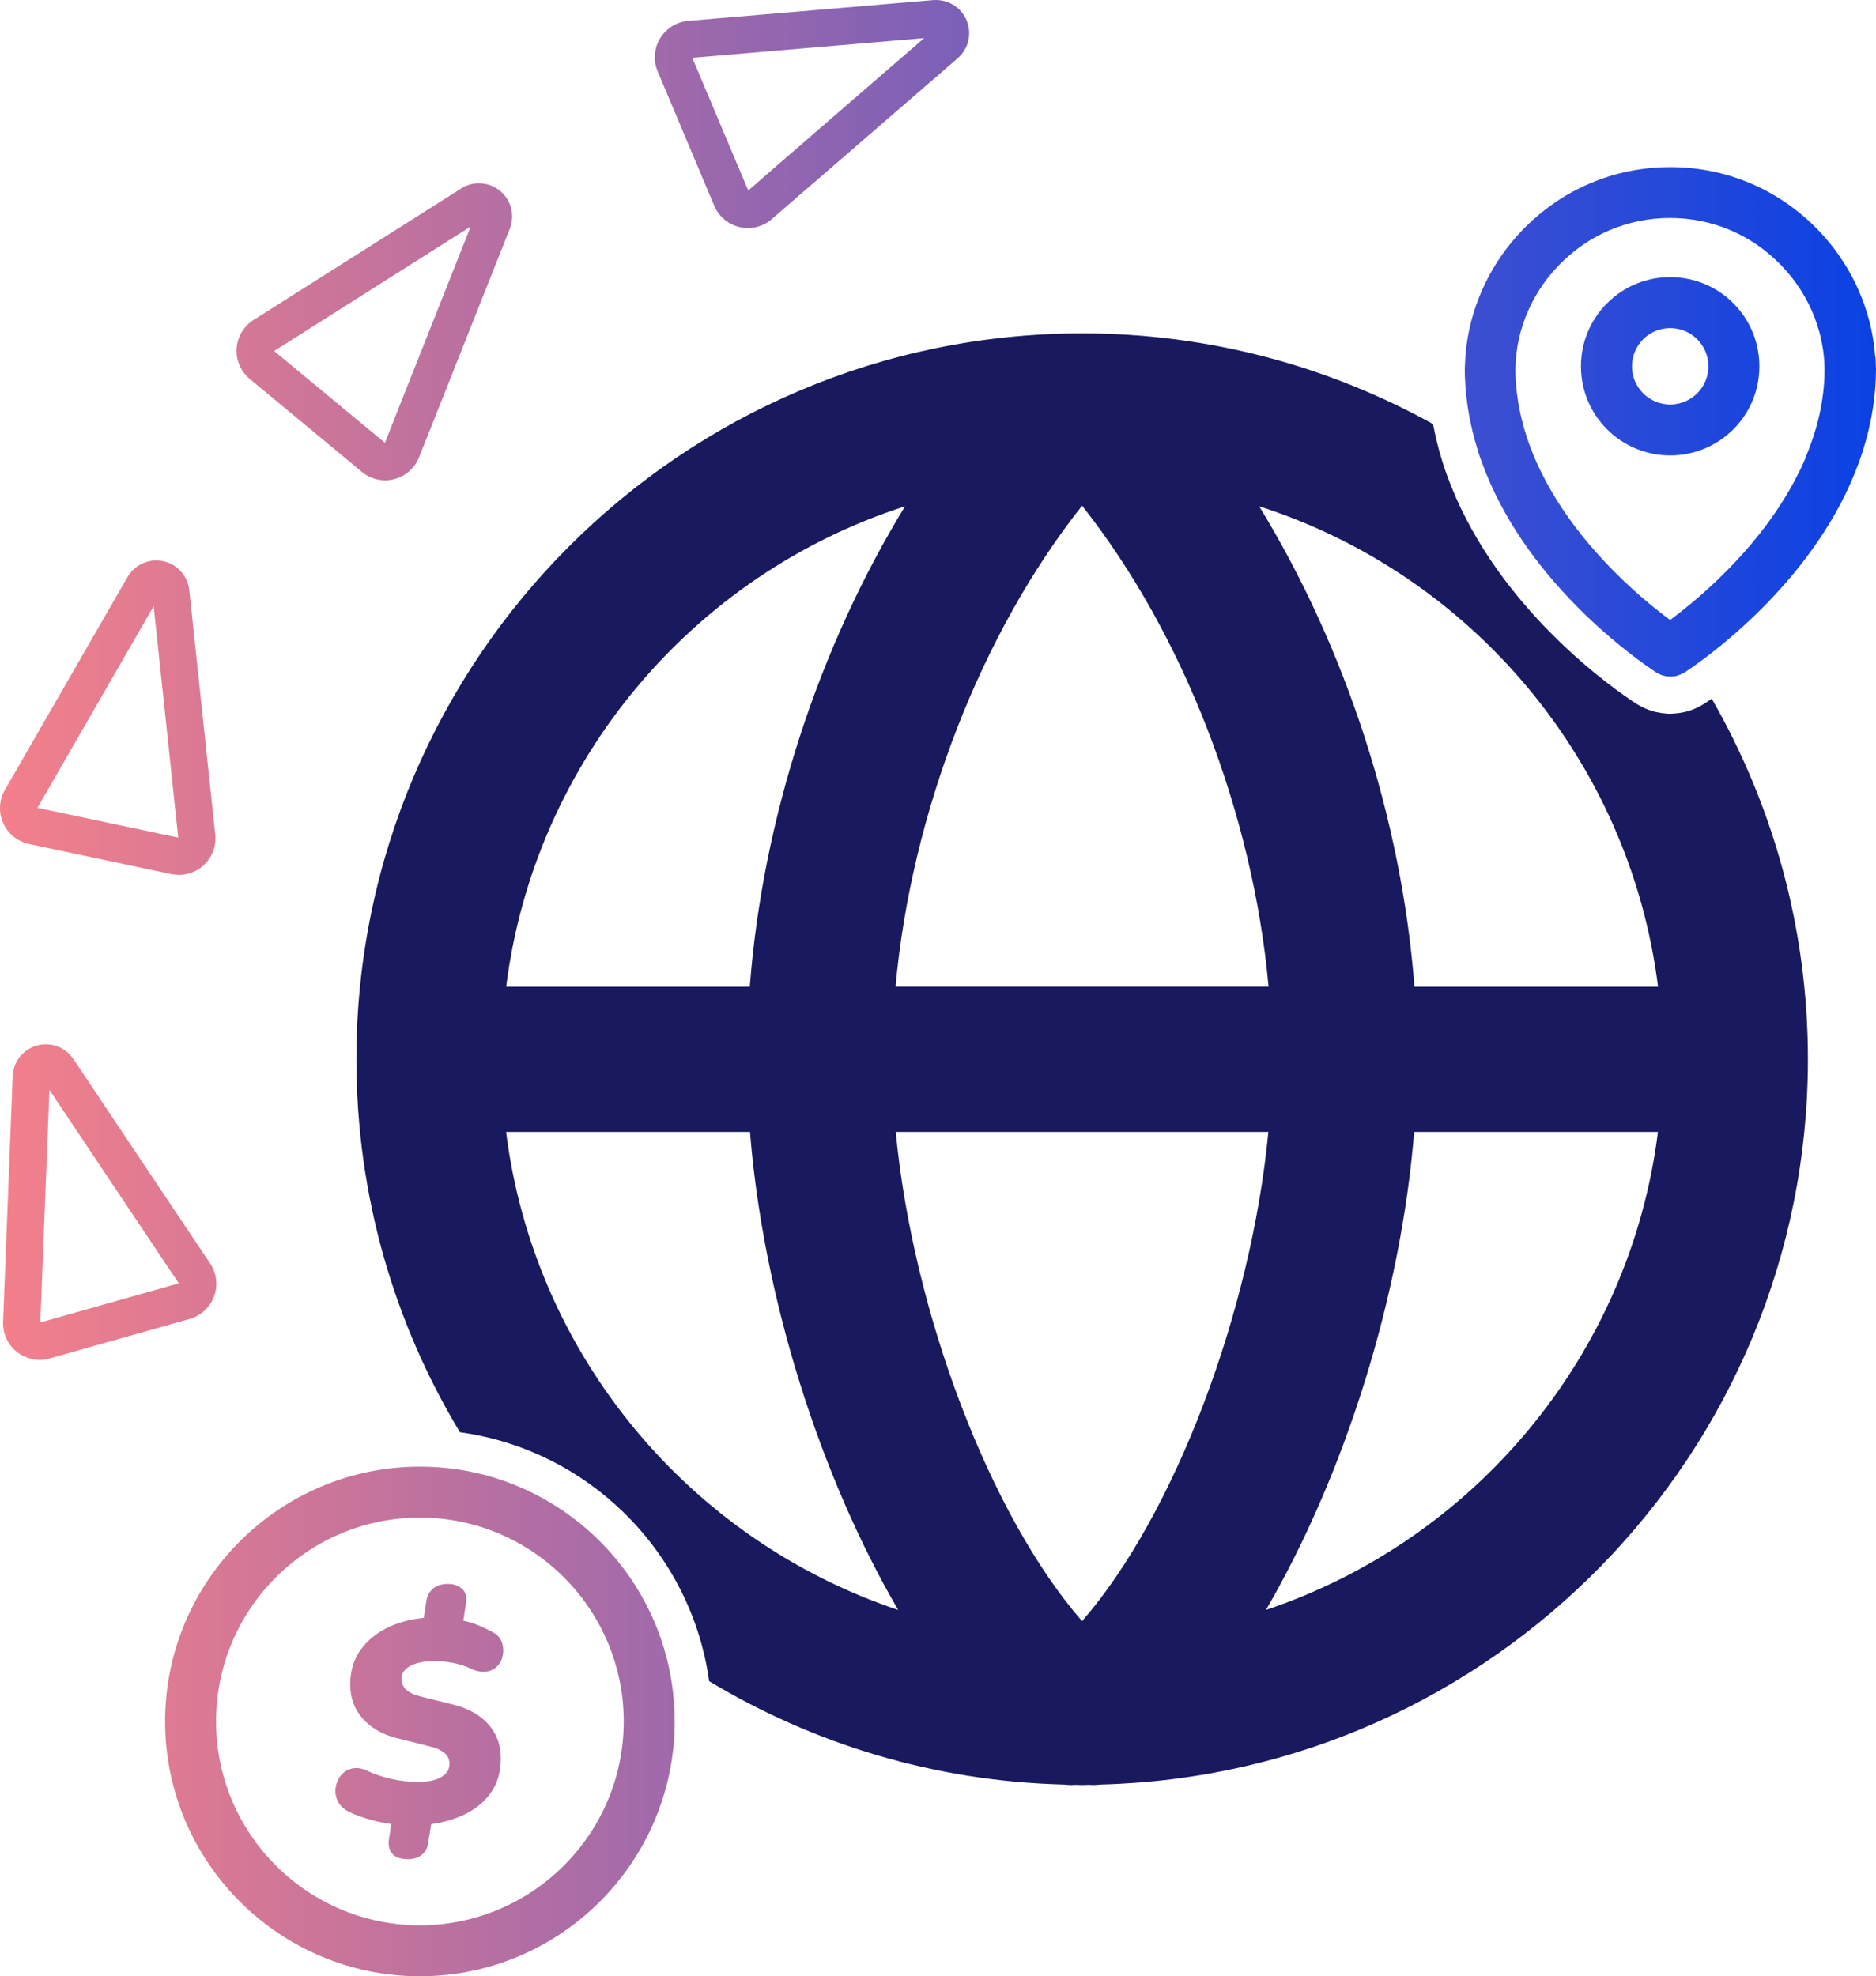 <?xml version="1.0" encoding="utf-8"?>
<svg viewBox="1.005 5.69 191.515 201.73" xmlns="http://www.w3.org/2000/svg" xmlns:xlink="http://www.w3.org/1999/xlink">
  <defs>
    <linearGradient id="uuid-35bdd481-cdb1-4c1b-be2b-a05668878bbe" x1=".53" y1="43.07" x2="192.97" y2="43.07" gradientUnits="userSpaceOnUse">
      <stop offset="0" stop-color="#f4808a"/>
      <stop offset="1" stop-color="#0a41e4"/>
    </linearGradient>
    <linearGradient id="uuid-ac3d63cc-8c89-485e-898c-264947204b7a" x1=".53" y1="48.75" x2="192.97" y2="48.75" xlink:href="#uuid-35bdd481-cdb1-4c1b-be2b-a05668878bbe"/>
    <linearGradient id="uuid-055db943-a658-4751-b85b-68b4d9e72ca1" x1=".53" y1="181.42" x2="192.97" y2="181.42" xlink:href="#uuid-35bdd481-cdb1-4c1b-be2b-a05668878bbe"/>
    <linearGradient id="uuid-2415f5b8-12b3-49f7-a85b-caf3828ab175" x1=".53" y1="181.42" x2="192.97" y2="181.42" xlink:href="#uuid-35bdd481-cdb1-4c1b-be2b-a05668878bbe"/>
    <linearGradient id="uuid-cde04f23-c678-4a11-b028-68f37f3af1da" x1=".53" y1="17.33" x2="192.97" y2="17.33" xlink:href="#uuid-35bdd481-cdb1-4c1b-be2b-a05668878bbe"/>
    <linearGradient id="uuid-4cadd37e-53ca-45d8-9b12-d5488e433229" x1=".53" y1="128.39" x2="192.97" y2="128.39" xlink:href="#uuid-35bdd481-cdb1-4c1b-be2b-a05668878bbe"/>
    <linearGradient id="uuid-bb75d8c3-ec7e-44b3-9995-26ec545aa576" x1=".53" y1="78.95" x2="192.97" y2="78.95" xlink:href="#uuid-35bdd481-cdb1-4c1b-be2b-a05668878bbe"/>
    <linearGradient id="uuid-b7555829-e55b-46bc-9e8f-03184b3d8d41" x1=".53" y1="39.56" x2="192.97" y2="39.56" xlink:href="#uuid-35bdd481-cdb1-4c1b-be2b-a05668878bbe"/>
    <style>.uuid-73c970df-1799-44d0-9245-13d320b2b29b{fill:url(#uuid-4cadd37e-53ca-45d8-9b12-d5488e433229);}.uuid-73c970df-1799-44d0-9245-13d320b2b29b,.uuid-1451fe08-da11-4a56-9020-a635ff5ce756,.uuid-a93dfb34-1ad9-4090-b3fc-950def040b95,.uuid-32a4b38f-72bb-48f5-9f8a-126531f630cb,.uuid-62854e91-0a64-4d80-ae40-1b90a8174c2a,.uuid-53c82edf-4350-48e8-9b3f-462ca1482014,.uuid-72a009c4-94f4-45c0-8298-2bc46878658a,.uuid-c1e21ae8-6fc3-4bd6-b88e-49c3fa15f6b6,.uuid-0deb59cb-8dc3-4bc5-8369-9cdf4b882f28,.uuid-60d741ac-e2db-4cdf-b1cb-30d7ad7f5692,.uuid-a6925535-9adc-4d9e-84ea-a8c9c90a160c,.uuid-74c3d718-9425-4ff7-94d4-5daaec6ea5ee{stroke-width:0px;}.uuid-1451fe08-da11-4a56-9020-a635ff5ce756{fill:url(#uuid-2415f5b8-12b3-49f7-a85b-caf3828ab175);}.uuid-a93dfb34-1ad9-4090-b3fc-950def040b95{fill:url(#uuid-055db943-a658-4751-b85b-68b4d9e72ca1);}.uuid-32a4b38f-72bb-48f5-9f8a-126531f630cb{fill:url(#uuid-ac3d63cc-8c89-485e-898c-264947204b7a);}.uuid-62854e91-0a64-4d80-ae40-1b90a8174c2a{fill:url(#uuid-89aaec07-80ec-4db1-a847-b217c94c03b3);}.uuid-53c82edf-4350-48e8-9b3f-462ca1482014{fill:url(#uuid-b7555829-e55b-46bc-9e8f-03184b3d8d41);}.uuid-72a009c4-94f4-45c0-8298-2bc46878658a{fill:url(#uuid-35bdd481-cdb1-4c1b-be2b-a05668878bbe);}.uuid-c1e21ae8-6fc3-4bd6-b88e-49c3fa15f6b6{fill:url(#uuid-bb75d8c3-ec7e-44b3-9995-26ec545aa576);}.uuid-0deb59cb-8dc3-4bc5-8369-9cdf4b882f28{fill:url(#uuid-5150b041-fa54-494e-b3bd-4d29137a5178);}.uuid-60d741ac-e2db-4cdf-b1cb-30d7ad7f5692{fill:url(#uuid-82c06ea6-1180-461e-bbf6-187a15798eb8);}.uuid-a6925535-9adc-4d9e-84ea-a8c9c90a160c{fill:#18195e;}.uuid-74c3d718-9425-4ff7-94d4-5daaec6ea5ee{fill:url(#uuid-cde04f23-c678-4a11-b028-68f37f3af1da);}</style>
  </defs>
  <path class="uuid-a6925535-9adc-4d9e-84ea-a8c9c90a160c" d="m175.38,77.26l-.06.04c-.2.13-.34.22-.38.25-.11.07-.22.13-.34.2-.06.03-.12.06-.19.1-.42.21-.85.38-1.29.49-.07.02-.15.04-.22.05-.33.07-.67.12-1.02.14-.11.01-.22.02-.32.02-.02,0-.03,0-.05,0h0c-.13,0-.26,0-.39-.02-.33-.02-.66-.07-.98-.14-.07-.02-.17-.04-.23-.05-.43-.11-.87-.28-1.3-.5-.05-.03-.11-.06-.17-.09-.12-.06-.23-.13-.35-.2-.05-.03-.18-.11-.41-.27l-.03-.02-.18-.12c-3.25-2.21-14.2-10.39-18.75-22.95l-.02-.06-.06-.16c-.13-.36-.25-.72-.36-1.07l-.04-.13c-.02-.07-.04-.14-.06-.21-.37-1.19-.65-2.39-.88-3.58-10.62-5.89-22.83-9.26-35.82-9.26-40.85,0-74.09,33.24-74.09,74.09,0,13.92,3.86,26.95,10.57,38.08,13.17,1.81,23.62,12.25,25.44,25.41,10.63,6.4,22.98,10.22,36.19,10.55.27.03.54.05.81.05.12,0,.25-.01.37-.02.23,0,.47.02.7.02s.47-.02.71-.02c.12,0,.24.02.37.02.27,0,.54-.02.81-.05,39.99-1.01,72.21-33.82,72.21-74.04,0-13.39-3.59-25.95-9.82-36.8-.06.04-.14.1-.2.14l-.15.1Zm-63.91-19.95c10.31,13.01,17.44,31.41,19.04,49.09h-38.08c1.6-17.68,8.73-36.08,19.04-49.09Zm-18.07.06c-8.8,14.37-14.54,31.88-15.85,49.04h-24.87c2.9-23.1,19.12-42.1,40.72-49.04Zm-40.72,63.86h24.89c1.36,16.94,7.15,35.11,15.13,48.8-21.25-7.11-37.16-25.95-40.03-48.8Zm58.79,49.94c-9.4-10.8-17.26-31.48-19.02-49.94h38.04c-1.76,18.46-9.62,39.14-19.02,49.94Zm18.77-1.14c7.98-13.69,13.77-31.86,15.13-48.8h24.89c-2.86,22.85-18.78,41.69-40.03,48.8Zm15.16-63.62c-1.31-17.16-7.05-34.67-15.85-49.04,21.6,6.93,37.82,25.94,40.72,49.04h-24.87Z" transform="matrix(1, 0, 0, 1, -7.105427357601002e-15, 0)"/>
  <path class="uuid-72a009c4-94f4-45c0-8298-2bc46878658a" d="m165.07,36.64c-1.72,1.72-2.67,4.01-2.67,6.44s.95,4.72,2.67,6.44c1.77,1.77,4.11,2.66,6.44,2.66s4.66-.89,6.44-2.66c3.55-3.55,3.55-9.33,0-12.88-3.55-3.55-9.33-3.55-12.88,0Zm9.2,9.2c-1.52,1.52-4,1.52-5.52,0-.74-.74-1.14-1.72-1.14-2.76s.41-2.02,1.14-2.76c.76-.76,1.76-1.14,2.76-1.14s2,.38,2.76,1.14c1.52,1.52,1.52,4,0,5.52Z" transform="matrix(1, 0, 0, 1, -7.105427357601002e-15, 0)"/>
  <path class="uuid-32a4b38f-72bb-48f5-9f8a-126531f630cb" d="m192.44,42.1c-.03-.42-.08-.83-.13-1.24-.58-4.3-2.55-8.41-5.64-11.63-4.01-4.18-9.39-6.48-15.15-6.48h0c-5.76,0-11.14,2.3-15.15,6.48-3.09,3.23-5.06,7.34-5.64,11.63-.06.41-.1.83-.13,1.24-.02.27-.03.53-.04.8,0,.13-.01.27-.02.4,0,.34,0,.69.02,1.03h0c.11,2.54.57,4.96,1.28,7.23,0,.01,0,.03,0,.04.01.05.03.09.05.14.1.33.21.65.33.97.02.06.05.13.07.19,4.22,11.67,14.82,19.41,17.32,21.11.05.04.1.07.15.1.03.02.05.03.07.05.16.1.26.17.3.2.04.02.08.04.12.06.03.02.07.04.1.05.17.09.34.16.52.2.02,0,.05,0,.07.02.17.04.35.06.52.06.02,0,.04,0,.07,0,0,0,0,0,0,0,0,0,0,0,0,0,.02,0,.04,0,.07,0,.17,0,.35-.02.52-.06.02,0,.05,0,.07-.02.18-.05.35-.12.52-.2.03-.02.07-.04.1-.05.04-.02.08-.04.12-.06s.15-.09.3-.2c.02-.02.04-.03.07-.05.04-.03.09-.06.15-.1,2.5-1.7,13.09-9.44,17.32-21.11.02-.06.05-.13.07-.19.11-.32.22-.64.33-.97.01-.05.03-.09.05-.14,0-.01,0-.03,0-.04.71-2.28,1.18-4.69,1.28-7.23h0c.01-.34.02-.69.02-1.03,0-.13-.01-.27-.02-.4,0-.27-.02-.53-.04-.8Zm-7.13,10.38c-.09.21-.18.42-.28.63-.11.24-.22.48-.34.72-.03.06-.06.11-.09.17-.27.55-.56,1.08-.86,1.61-.06.1-.12.21-.18.31-.51.87-1.05,1.71-1.62,2.51-.01.02-.02.03-.03.05-3.63,5.13-8.16,8.83-10.41,10.5-2.24-1.66-6.77-5.36-10.41-10.5-.01-.02-.02-.03-.03-.05-.57-.8-1.11-1.64-1.62-2.51-.06-.1-.12-.2-.18-.31-.3-.52-.59-1.06-.86-1.61-.03-.06-.06-.11-.09-.17-.12-.24-.23-.48-.34-.72-.1-.21-.19-.42-.28-.63-1.1-2.58-1.84-5.39-1.97-8.37-.17-4.1,1.42-8.22,4.37-11.29,3.02-3.15,7.07-4.88,11.4-4.88s8.38,1.73,11.4,4.88c2.95,3.07,4.54,7.19,4.37,11.29-.12,2.98-.86,5.78-1.97,8.37Z" transform="matrix(1, 0, 0, 1, -7.105427357601002e-15, 0)"/>
  <path class="uuid-a93dfb34-1ad9-4090-b3fc-950def040b95" d="m42.87,175.75c.59-.33,1.43-.5,2.51-.5.59,0,1.21.06,1.86.18.65.12,1.28.32,1.89.62.65.28,1.21.36,1.67.25.46-.11.83-.33,1.09-.66.27-.33.42-.72.47-1.17.05-.44,0-.87-.18-1.27-.17-.4-.48-.71-.93-.93-.57-.31-1.13-.58-1.68-.78-.42-.16-.85-.28-1.27-.37l.27-1.74c.12-.67-.01-1.17-.4-1.51-.38-.33-.86-.5-1.43-.5-.61,0-1.1.15-1.48.44-.37.3-.61.69-.71,1.18l-.28,1.85c-1.26.12-2.42.41-3.48.89-1.21.55-2.19,1.32-2.92,2.3-.74.98-1.11,2.19-1.11,3.6s.43,2.54,1.28,3.5c.86.96,2.02,1.62,3.5,1.99l3.19.8c.51.12.92.26,1.23.43.31.17.54.36.69.58.16.22.24.48.24.8,0,.39-.13.73-.38,1-.26.28-.63.49-1.11.64s-1.08.22-1.79.22c-.83,0-1.69-.1-2.6-.3-.91-.2-1.73-.47-2.48-.83-.59-.28-1.12-.35-1.59-.24-.47.12-.85.35-1.14.71-.29.35-.46.77-.53,1.24-.07.47,0,.93.21,1.37.21.44.58.8,1.11,1.08.69.33,1.49.63,2.41.87.68.18,1.33.3,1.95.4l-.22,1.39c-.12.73-.01,1.28.32,1.64s.87.55,1.6.55c.57,0,1.04-.14,1.4-.43.36-.29.59-.68.66-1.2l.31-1.94c1.16-.17,2.25-.47,3.25-.92,1.17-.53,2.11-1.28,2.81-2.24s1.05-2.16,1.05-3.57-.43-2.52-1.29-3.49c-.86-.96-2.07-1.63-3.65-2.01l-3.22-.8c-.69-.18-1.19-.41-1.51-.71-.31-.3-.47-.67-.47-1.12,0-.53.3-.96.89-1.3Z" transform="matrix(1, 0, 0, 1, -7.105427357601002e-15, 0)"/>
  <path class="uuid-1451fe08-da11-4a56-9020-a635ff5ce756" d="m43.87,155.4c-14.34,0-26.01,11.67-26.01,26.01s11.67,26.01,26.01,26.01,26.01-11.67,26.01-26.01-11.67-26.01-26.01-26.01Zm0,46.82c-11.47,0-20.81-9.34-20.81-20.81s9.34-20.81,20.81-20.81,20.81,9.34,20.81,20.81-9.34,20.81-20.81,20.81Z" transform="matrix(1, 0, 0, 1, -7.105427357601002e-15, 0)"/>
  <path class="uuid-74c3d718-9425-4ff7-94d4-5daaec6ea5ee" d="m98.73,6.48c-.6-.5-1.36-.79-2.17-.79-.1,0-.19,0-.29.01l-25,2.12c-1.19.1-2.26.77-2.88,1.79-.62,1.02-.71,2.28-.24,3.38l5.77,13.7c.46,1.1,1.43,1.91,2.59,2.18.28.07.56.1.84.1.89,0,1.76-.32,2.44-.91l3.15-2.73,3.3-2.85,12.53-10.84c1.11-.96,1.48-2.52.91-3.88-.22-.51-.55-.95-.95-1.29Zm-14.96,13.13l-3.3,2.85-3.08,2.68-5.71-13.55,23.67-2.01-11.58,10.02Zm12.83-10.13h0,0Z" transform="matrix(1, 0, 0, 1, -7.105427357601002e-15, 0)"/>
  <path class="uuid-73c970df-1799-44d0-9245-13d320b2b29b" d="m22.86,138.02c.41-1.12.26-2.37-.4-3.36l-2.32-3.46-2.43-3.63-9.21-13.77c-.64-.96-1.7-1.51-2.81-1.51-.31,0-.62.04-.93.13-.53.15-1.01.42-1.39.78-.64.59-1.04,1.43-1.07,2.34l-.98,25.08c-.05,1.19.48,2.34,1.42,3.08.66.52,1.48.8,2.31.8.34,0,.68-.05,1.01-.14l14.31-4.04c1.15-.32,2.07-1.18,2.49-2.3Zm-16.75-22.33h0,0Zm-.99,24.99l.93-23.74,8.51,12.73,2.43,3.63,2.27,3.39-14.14,3.99Z" transform="matrix(1, 0, 0, 1, -7.105427357601002e-15, 0)"/>
  <path class="uuid-c1e21ae8-6fc3-4bd6-b88e-49c3fa15f6b6" d="m3.96,91.84l14.54,3.08c.25.05.51.08.77.08.91,0,1.81-.34,2.5-.96.88-.8,1.34-1.98,1.21-3.16l-.44-4.14-.46-4.34-1.75-16.47c-.16-1.46-1.23-2.65-2.67-2.96-.24-.05-.47-.07-.71-.07-.3,0-.6.04-.89.12-.84.23-1.58.78-2.04,1.58L1.5,86.33c-.59,1.03-.66,2.3-.17,3.38.48,1.09,1.47,1.88,2.63,2.13Zm13.36-25.36h0,0Zm-.63,1.08l1.62,15.23.46,4.34.43,4.06-14.37-3.04,11.86-20.58Z" transform="matrix(1, 0, 0, 1, -7.105427357601002e-15, 0)"/>
  <path class="uuid-53c82edf-4350-48e8-9b3f-462ca1482014" d="m26.5,44.37l11.45,9.49c.67.56,1.52.86,2.38.86.31,0,.62-.04.92-.12,1.15-.29,2.1-1.13,2.54-2.24l1.54-3.87,1.61-4.06,6.11-15.39c.54-1.37.15-2.92-.99-3.86-.43-.35-.92-.59-1.44-.7-.24-.05-.48-.08-.72-.08-.63,0-1.26.17-1.81.53l-21.2,13.42c-1.01.64-1.65,1.73-1.73,2.91-.08,1.19.43,2.35,1.34,3.11Zm23.62-16.24h0,0Zm-1.06.67l-5.65,14.24-1.61,4.06-1.5,3.79-11.31-9.37,20.07-12.71Z" transform="matrix(1, 0, 0, 1, -7.105427357601002e-15, 0)"/>
</svg>